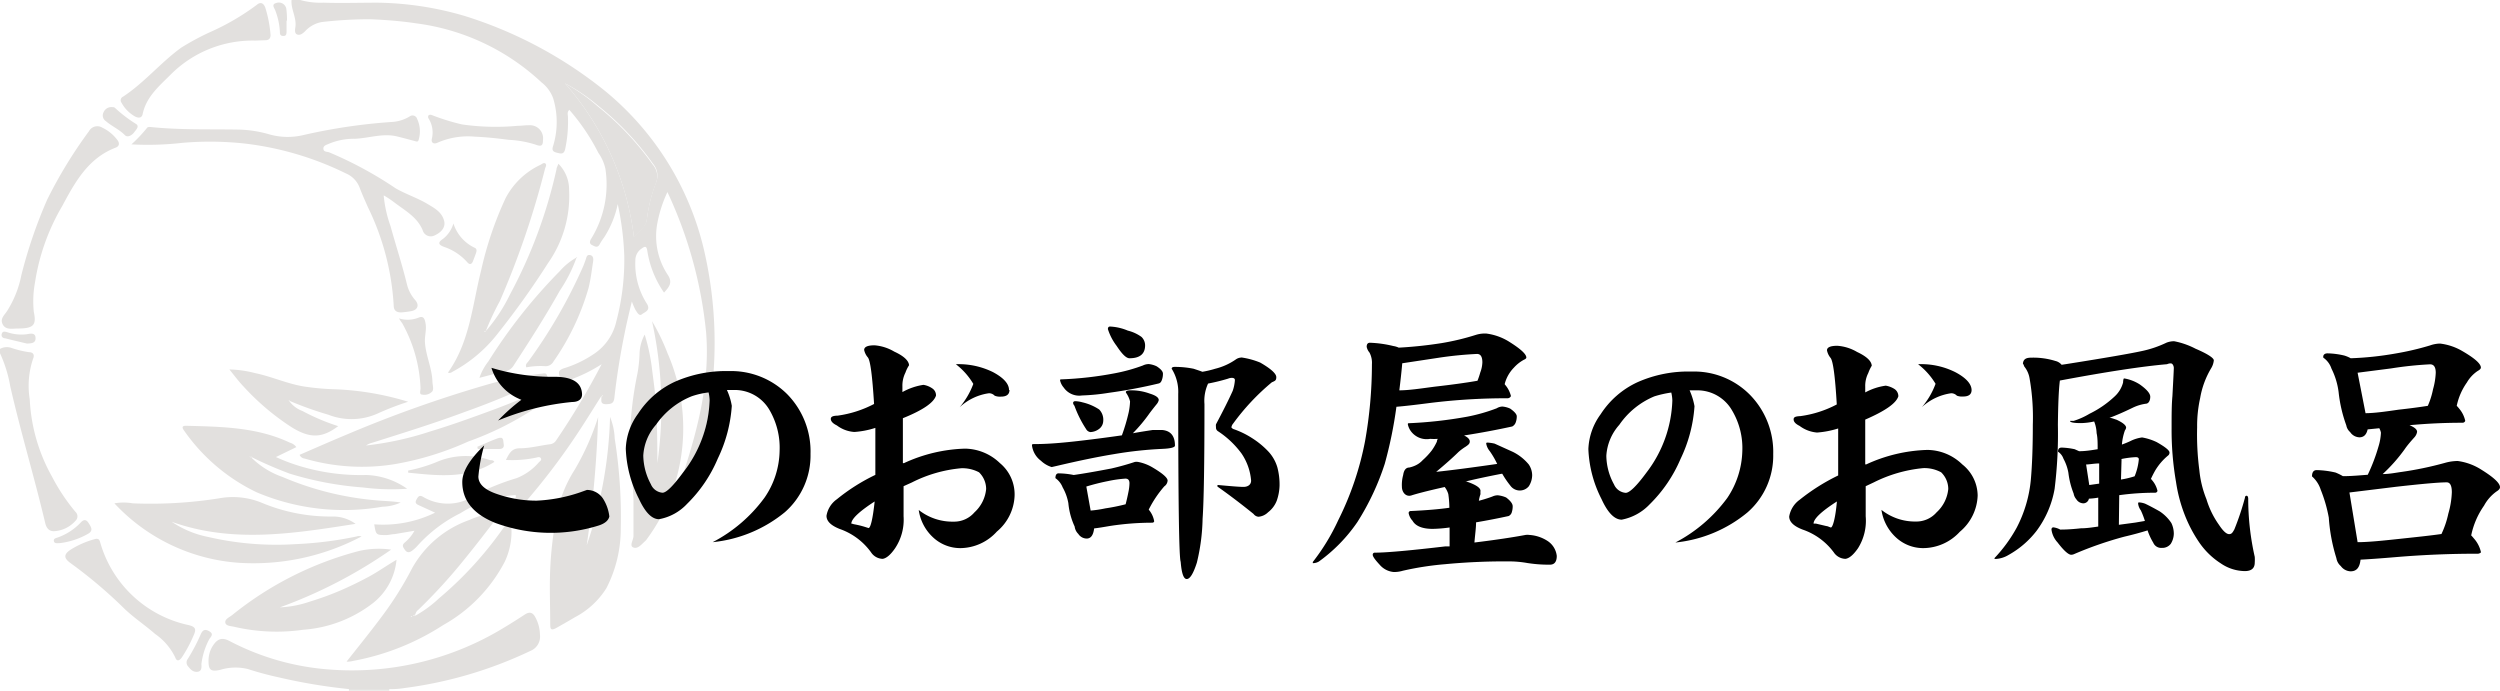 <svg xmlns="http://www.w3.org/2000/svg" viewBox="0 0 214.37 59.22"><defs><style>.a{fill:#e2e0de;}</style></defs><path class="a" d="M44.19,42.45A10.2,10.2,0,0,0,39.49,44a12.32,12.32,0,0,0-3.73,2.84,2.92,2.92,0,0,1-.41.37c-.23.18-.44.21-.63-.06s-.27-.41,0-.64a3.48,3.48,0,0,0,.82-1l-1.71.29c-.22,0-.45.07-.67.08-.92,0-.92,0-1.07-.92a10.16,10.16,0,0,0,5.22-1l-1.38-.63c-.2-.09-.38-.19-.23-.47s.26-.44.57-.26a4.14,4.14,0,0,0,4.55-.2A20.14,20.14,0,0,1,44.3,41a4.86,4.86,0,0,0,1.9-1.35c.09-.1.27-.19.18-.35s-.27-.09-.4-.06a10.06,10.06,0,0,1-2.6.2c.27-.52.47-1,1.18-1,.88,0,1.75-.24,2.63-.35a.71.71,0,0,0,.5-.33,64,64,0,0,0,3.9-6.53,13.39,13.39,0,0,1-2.89,1.4c-.3.12-.54.21-.67-.22s-.22-.63.29-.82A9.53,9.53,0,0,0,51,30.3a4.54,4.54,0,0,0,1.85-2.75,20.62,20.62,0,0,0,.68-5.63,25,25,0,0,0-.56-4.42,8.41,8.41,0,0,1-1.17,2.86,5,5,0,0,0-.37.57c-.19.37-.42.2-.67.08s-.19-.36-.06-.55a8.88,8.88,0,0,0,1.21-6,3.71,3.71,0,0,0-.6-1.35,17.85,17.85,0,0,0-2.49-3.69c-.22.2-.12.42-.12.61a11.12,11.12,0,0,1-.24,2.76c-.11.47-.37.39-.69.31s-.48-.18-.34-.59a7,7,0,0,0,0-4.09,3.06,3.06,0,0,0-1-1.36A19.34,19.34,0,0,0,35.67,2C34.36,1.8,33,1.7,31.73,1.65a35.92,35.92,0,0,0-4.14.24,2.57,2.57,0,0,0-1.44.8c-.18.17-.4.36-.66.27s-.19-.44-.16-.65C25.44,1.49,24.93.79,25,0h.74a6.44,6.44,0,0,0,2,.23c1.55.05,3.1,0,4.65,0a27.59,27.59,0,0,1,7.49,1.15A36.42,36.42,0,0,1,51.92,7.83a25,25,0,0,1,8.43,13.53,35.2,35.2,0,0,1,.82,10.77,24.68,24.68,0,0,1-2.71,10c-.11.22-.17.51-.58.62,1.57-4.65,3.06-9.26,2.67-14.22a36.73,36.73,0,0,0-3.32-12.06,11,11,0,0,0-.87,2.7,6,6,0,0,0,.92,4.43c.41.64.1,1-.34,1.49a8.56,8.56,0,0,1-1.43-3.55c-.07-.48-.2-.44-.53-.2a1.21,1.21,0,0,0-.5,1,6.32,6.32,0,0,0,1,3.72c.34.57-.21.7-.44.89s-.41-.17-.54-.36a6.24,6.24,0,0,1-.32-.74c-.24,1-.46,1.91-.63,2.78q-.56,2.73-.87,5.49c-.06.52-.32.52-.7.54-.54,0-.4-.34-.41-.63.07,0,.13-.13.06-.16s-.07.08-.09.13c-.74,1.16-1.46,2.34-2.23,3.48a57.15,57.15,0,0,1-4.36,5.69,4.36,4.36,0,0,1-.43.43.4.4,0,0,1-.57,0c-.17-.14-.05-.29,0-.44s.32-.39.28-.67l0-.06Zm4.26-35.3a24.5,24.5,0,0,1,5.91,13.16c.45-.52,1-.87,1.1-1.46a13,13,0,0,1,.78-3.17A1.55,1.55,0,0,0,56,14.05a24.4,24.4,0,0,0-4.73-5A15.23,15.23,0,0,0,48.45,7.15Z"/><path class="a" d="M0,29.92a1.19,1.19,0,0,1,1-.08,8.41,8.41,0,0,0,1.5.36c.31,0,.49.2.34.55a7.27,7.27,0,0,0-.29,3.49,15,15,0,0,0,1.92,6.65,16.47,16.47,0,0,0,2,3,.52.52,0,0,1,0,.77,2.64,2.64,0,0,1-1.85.89c-.44,0-.64-.29-.74-.69-.93-3.93-2.1-7.79-3-11.73A11.31,11.31,0,0,0,0,30.29Z"/><path class="a" d="M33.38,59.09l0,.13H29.92l0-.13Z"/><path class="a" d="M50.31,46.75a36.57,36.57,0,0,0,2-11,5.44,5.44,0,0,1,.4,1.86,42.6,42.6,0,0,1,.52,7.65A11.14,11.14,0,0,1,52,50.43a7,7,0,0,1-2.69,2.49c-.52.31-1,.58-1.56.9s-.56.08-.57-.31c0-1.57-.07-3.15,0-4.71a31.58,31.58,0,0,1,.53-4.54,11.17,11.17,0,0,1,1.58-4,22,22,0,0,0,2-4.5A94,94,0,0,1,50.31,46.75Z"/><path class="a" d="M35.64,52.78a10.17,10.17,0,0,0,2-1.47,31.42,31.42,0,0,0,5.82-6.47c.07-.1.11-.23.33-.21a6.09,6.09,0,0,1-.5,3.52A13.22,13.22,0,0,1,38,53.6a21.26,21.26,0,0,1-7.71,3.07,2.25,2.25,0,0,1-.36.06.68.68,0,0,1-.21,0c1-1.27,2-2.5,2.94-3.76a29,29,0,0,0,2.67-4.23,9.06,9.06,0,0,1,4.91-4.15A7.17,7.17,0,0,1,42.34,44c.15,0,.34-.13.44,0s-.07.27-.15.38c-.91,1.18-1.81,2.36-2.75,3.51a46.27,46.27,0,0,1-4,4.39.64.64,0,0,0-.26.4l-.24.15-.15,0s0,.06.05.06a.57.57,0,0,1,.13-.08A.26.26,0,0,0,35.64,52.78Z"/><path class="a" d="M25.69,39c1.39-.6,2.75-1.2,4.12-1.77a107.4,107.4,0,0,1,11.72-4.18,29.38,29.38,0,0,1,4.83-1c.19,0,.47-.13.54.13s-.21.27-.37.35A63,63,0,0,1,40,35.27c-2.67,1-5.38,1.84-8.1,2.7a1.55,1.55,0,0,0-.51.23A27,27,0,0,0,36.88,37c1.8-.54,3.56-1.18,5.33-1.83s3.5-1.42,5.28-2.09a5.71,5.71,0,0,1-1.85,2.08,26.66,26.66,0,0,1-5.49,2.7,25.87,25.87,0,0,1-6.25,1.93,17.5,17.5,0,0,1-7.78-.47A.52.52,0,0,1,25.69,39Z"/><path class="a" d="M41.72,28.32a14,14,0,0,0,2-3.05,41.6,41.6,0,0,0,4-10.76c0-.13.09-.26.16-.47a3.15,3.15,0,0,1,.92,2.26A10,10,0,0,1,47,22.55a70.21,70.21,0,0,1-4.28,6,12.21,12.21,0,0,1-3.83,3.28c-.14.07-.27.21-.48.12,1.87-2.62,2.09-5.76,2.84-8.74A30.19,30.19,0,0,1,43.35,17a6.47,6.47,0,0,1,3-2.87c.13-.07.27-.2.4-.12s.07.26,0,.4a73.76,73.76,0,0,1-3.89,11.41,23,23,0,0,0-1.18,2.51l-.14.06s0,.06.05.06Z"/><path class="a" d="M14.72,44.74a8.59,8.59,0,0,0,3.16,1.31,25.87,25.87,0,0,0,7.44.61A32.07,32.07,0,0,0,30.58,46,.63.63,0,0,1,31,46,19.82,19.82,0,0,1,20.5,48.26a16.11,16.11,0,0,1-10.69-5.1,4.6,4.6,0,0,1,1.58,0,37.44,37.44,0,0,0,7.4-.43,6.51,6.51,0,0,1,3.65.38,15.24,15.24,0,0,0,6.15,1.18,3.28,3.28,0,0,1,1.9.63C25.18,45.75,19.94,46.61,14.72,44.74Z"/><path class="a" d="M32.9,16.76a10.75,10.75,0,0,0,.59,2.64c.46,1.67,1,3.31,1.41,5a3.17,3.17,0,0,0,.72,1.35c.35.43.19.83-.36.93a8.08,8.08,0,0,1-.86.11c-.39,0-.63-.15-.64-.57a22,22,0,0,0-2.21-8.45c-.24-.55-.49-1.09-.7-1.65a2.15,2.15,0,0,0-1.19-1.25A26.65,26.65,0,0,0,21,12.31a27.61,27.61,0,0,0-5.38-.06,26,26,0,0,1-4.35.13A12.53,12.53,0,0,0,12.58,11c.06-.11.19-.12.33-.11,2.47.26,4.95.18,7.43.22a10.16,10.16,0,0,1,2.68.39,5.75,5.75,0,0,0,3,.08,48.63,48.63,0,0,1,7.7-1.13,3.31,3.31,0,0,0,1.4-.46.41.41,0,0,1,.65.21,2.51,2.51,0,0,1,.14,1.75c-.06.26-.19.19-.36.14-.5-.13-1-.27-1.5-.39-1.22-.3-2.41.15-3.62.2a5.54,5.54,0,0,0-2.23.43c-.2.09-.49.15-.47.43s.31.24.49.3a33.11,33.11,0,0,1,5.71,3.09c.89.51,1.86.82,2.73,1.34.58.35,1.2.67,1.41,1.4.16.53-.14,1-.83,1.31a.72.72,0,0,1-1-.47c-.48-1.14-1.54-1.69-2.45-2.39a9,9,0,0,0-.82-.55l0,0Z"/><path class="a" d="M33.38,59.09H29.94a47.45,47.45,0,0,1-6-1,27.12,27.12,0,0,1-2.68-.72,4.47,4.47,0,0,0-2.38.07c-.81.18-1,0-1-.76a2.39,2.39,0,0,1,.3-1.19c.43-.73.85-.87,1.51-.52a21.84,21.84,0,0,0,8.44,2.43,25,25,0,0,0,15.15-3.62c.59-.35,1.16-.72,1.73-1.09.4-.26.68-.18.9.25a3.24,3.24,0,0,1,.39,1.48,1.32,1.32,0,0,1-.81,1.39A35.82,35.82,0,0,1,34.67,59,7,7,0,0,1,33.38,59.09Z"/><path class="a" d="M56.37,39.71a34.33,34.33,0,0,0-.46-12.17,17.86,17.86,0,0,1,1.33,2.75,16.11,16.11,0,0,1,1.34,6.87,16,16,0,0,1-3.1,9.05,1,1,0,0,1-.16.19c-.29.25-.61.69-1,.55s0-.63,0-1c0-1.06,0-2.11,0-3.16-.07-1.48-.24-3-.32-4.44a31.17,31.17,0,0,1,.66-6.32,11.15,11.15,0,0,0,.18-1.72,3.69,3.69,0,0,1,.44-1.62,16.45,16.45,0,0,1,.6,2.72c.11.92.25,1.84.33,2.76s.11,1.81.13,2.72S56.37,38.78,56.37,39.71Z"/><path class="a" d="M21.58,39.26a7.11,7.11,0,0,0,2.65,1.64,26,26,0,0,0,8,2c.71.07,1.42.07,2.13.19a4,4,0,0,1-1.57.36A19.19,19.19,0,0,1,22,42.21a16,16,0,0,1-6.21-5.28c-.15-.2-.25-.43.17-.42,3,.08,6.08.11,8.9,1.45a1,1,0,0,1,.55.38l-1.75.85a15.89,15.89,0,0,0,2.48.9,17.94,17.94,0,0,0,5.26.64,6.42,6.42,0,0,1,3.51,1.18,19.49,19.49,0,0,1-3.78-.11,28.36,28.36,0,0,1-6.3-1.19,34.22,34.22,0,0,1-3.23-1.4.24.24,0,0,0-.26-.1L21.3,39v0l.05,0A.27.27,0,0,0,21.58,39.26Z"/><path class="a" d="M33.54,47.13A41.12,41.12,0,0,1,24,52.08a9.08,9.08,0,0,0,2.59-.5,25.19,25.19,0,0,0,2.56-.93c.84-.36,1.66-.76,2.46-1.19S33.1,48.53,34,48a5.35,5.35,0,0,1-2,3.7A11.06,11.06,0,0,1,26,54a16.06,16.06,0,0,1-5.9-.25c-.28-.07-.73-.06-.78-.36s.35-.46.59-.65a28.92,28.92,0,0,1,10.86-5.49A7.58,7.58,0,0,1,33.54,47.13Z"/><path class="a" d="M24.82,34.41a2.42,2.42,0,0,0,1.11.83A18,18,0,0,0,29,36.54c-1.39,1.05-2.43,1.06-4,.09a21,21,0,0,1-4.1-3.47c-.45-.47-.84-1-1.23-1.48a9.53,9.53,0,0,1,2.19.31c1.51.31,2.94,1,4.48,1.19a21.18,21.18,0,0,0,2.4.2A24.46,24.46,0,0,1,35,34.45a23.8,23.8,0,0,0-2.6,1,5.46,5.46,0,0,1-4.25.11,30,30,0,0,1-3.26-1.16l-.13-.09,0,.06Z"/><path class="a" d="M1.49,28.17c-.42,0-1,.15-1.26-.36S.42,27,.65,26.6a8.91,8.91,0,0,0,1.18-3,41.05,41.05,0,0,1,2.22-6.49,39.41,39.41,0,0,1,3.58-5.86.81.81,0,0,1,1.13-.31A3.49,3.49,0,0,1,10.06,12c.2.25.2.53-.14.66-2.36.9-3.48,2.95-4.58,5A18.41,18.41,0,0,0,3,24.23a8.84,8.84,0,0,0-.1,2.52C3.15,27.91,2.85,28.17,1.49,28.17Z"/><path class="a" d="M8.24,46.2c.24,0,.28.09.34.27a10.08,10.08,0,0,0,7.59,7.13c.62.15.67.37.43.89a11.39,11.39,0,0,1-1,1.87c-.18.26-.43.43-.58,0a5.18,5.18,0,0,0-1.72-2c-.91-.8-1.95-1.47-2.8-2.33A40.16,40.16,0,0,0,6,48.25c-.54-.41-.52-.71,0-1.08A7.58,7.58,0,0,1,8.24,46.2Z"/><path class="a" d="M21.88,3.48a9.93,9.93,0,0,0-7.26,2.93c-1,1-2.08,1.9-2.39,3.38-.08.37-.39.33-.65.2a3,3,0,0,1-1.16-1.18.34.34,0,0,1,.13-.52c1.84-1.21,3.24-2.94,5-4.21A22.12,22.12,0,0,1,18,2.76,20.6,20.6,0,0,0,22,.43c.34-.3.6-.17.75.23A10.6,10.6,0,0,1,23.2,3c0,.3-.15.45-.45.45Z"/><path class="a" d="M49.43,22.11A12.75,12.75,0,0,1,48,24.93c-1.22,2.18-2.57,4.28-3.93,6.37a1.11,1.11,0,0,1-.76.55c-.72.15-1.43.35-2.2.55A4.69,4.69,0,0,1,41.87,31,45.29,45.29,0,0,1,48,23.25a5.47,5.47,0,0,1,1.42-1.16Z"/><path class="a" d="M45.13,31.5c-.11-.28.09-.38.19-.53A43.82,43.82,0,0,0,50,22.85c.08-.19.15-.39.22-.58s.08-.45.37-.4.3.32.27.54c-.12.77-.21,1.56-.4,2.31a21.16,21.16,0,0,1-3,6.28.76.76,0,0,1-.71.4A6.41,6.41,0,0,0,45.13,31.5Z"/><path class="a" d="M46.56,12c0,.46-.11.61-.64.4a9,9,0,0,0-2.3-.41c-1-.13-1.93-.23-2.89-.27a6.5,6.5,0,0,0-3.2.51c-.35.17-.58,0-.5-.33a2.25,2.25,0,0,0-.3-1.77.29.29,0,0,1,0-.22c.12-.12.27-.06.41,0a18.74,18.74,0,0,0,2.48.76,20.39,20.39,0,0,0,4.75.12c.34,0,.69-.06,1-.05A1.12,1.12,0,0,1,46.56,12Z"/><path class="a" d="M34.21,27.3a2.5,2.5,0,0,0,1.7-.07c.46-.19.53.21.59.56.08.53-.1,1.05-.06,1.59.08,1.14.6,2.18.64,3.33,0,.28.13.6,0,.84a.92.92,0,0,1-.9.28c-.25,0-.12-.35-.12-.53a12.38,12.38,0,0,0-1.58-5.6C34.41,27.62,34.35,27.53,34.21,27.3Z"/><path class="a" d="M42.39,39.61c-2.35,1.5-4.87,1.17-7.39.92l0-.18a13.47,13.47,0,0,0,2.39-.71A6.32,6.32,0,0,1,42,39.45C42.14,39.48,42.28,39.42,42.39,39.61Z"/><path class="a" d="M38.88,19.16a3.46,3.46,0,0,0,1.81,2.08c.23.09.18.31.12.48s-.17.46-.26.69-.26.33-.47.09a4.65,4.65,0,0,0-2-1.33c-.52-.19-.54-.39-.09-.69A2.57,2.57,0,0,0,38.88,19.16Z"/><path class="a" d="M9.65,9.19a.3.3,0,0,1,.2.05,11.6,11.6,0,0,0,1.8,1.38c.35.21,0,.52-.15.73s-.54.49-.79.24c-.49-.5-1.12-.76-1.63-1.2a.58.58,0,0,1-.2-.76A.72.72,0,0,1,9.65,9.19Z"/><path class="a" d="M16.86,57.61c-.36,0-.55-.25-.75-.49a.5.5,0,0,1,0-.63,16.14,16.14,0,0,0,1.12-2.14c.18-.38.4-.41.73-.21s.21.38,0,.64a6.08,6.08,0,0,0-.69,2.16C17.29,57.22,17.31,57.61,16.86,57.61Z"/><path class="a" d="M5.15,46.57c-.22,0-.48.07-.53-.17s.21-.26.38-.33a5,5,0,0,0,1.89-1.23c.23-.26.46-.37.7,0s.41.65,0,.91A6.44,6.44,0,0,1,5.15,46.57Z"/><path class="a" d="M24.57,1.79c0,.31,0,.62,0,.93s-.1.38-.33.36S24,2.89,24,2.72A6,6,0,0,0,23.61.91c-.06-.2-.38-.53.07-.65a.65.65,0,0,1,.87.49,7.09,7.09,0,0,1,.06,1Z"/><path class="a" d="M2.31,29.46c-.62-.15-1.24-.29-1.86-.45-.18,0-.37-.13-.3-.38s.26-.2.45-.15a3.8,3.8,0,0,0,1.7.18c.37-.07.74-.13.75.33S2.66,29.44,2.31,29.46Z"/><path class="a" d="M40.93,38.31c.58-.24,1.15-.51,1.73-.72s.47.22.53.48-.07.44-.39.43c-.61,0-1.22,0-1.83,0Z"/><path class="a" d="M49.4,22.09l.08-.05,0,.07Z"/><path class="a" d="M48.45,7.15A15.23,15.23,0,0,1,51.23,9.1a24.4,24.4,0,0,1,4.73,5,1.55,1.55,0,0,1,.28,1.63,13,13,0,0,0-.78,3.17c-.07.59-.65.94-1.1,1.46A24.5,24.5,0,0,0,48.45,7.15Z"/><path class="a" d="M51.51,34s0-.17.09-.13,0,.12-.06.16Z"/><path class="a" d="M44.19,42.45l.07,0,0,.06Z"/><path class="a" d="M35.37,52.88l.24-.15,0,.05a.26.26,0,0,1-.24.13Z"/><path class="a" d="M35.4,52.91a.57.57,0,0,0-.13.08s0,0-.05-.06l.15,0Z"/><path class="a" d="M41.72,28.32l-.12.08s0,0-.05-.06l.14-.06Z"/><path class="a" d="M32.9,16.76l0,0,0,0Z"/><path class="a" d="M21.58,39.26a.27.27,0,0,1-.23-.15h0a.24.24,0,0,1,.26.1Z"/><path class="a" d="M21.35,39.11l-.05,0v0l.06.07Z"/><path class="a" d="M24.82,34.41l-.15-.06,0-.06.13.09Z"/><path d="M52.25,44.29c-.08.34-.38.6-.91.77a13.72,13.72,0,0,1-8.89-.23c-1.87-.76-2.81-1.92-2.81-3.5,0-.89.63-1.94,1.88-3.14a14.22,14.22,0,0,0-.5,2.67c0,.61.48,1.1,1.48,1.46a10.31,10.31,0,0,0,3.51.61,13.27,13.27,0,0,0,3.73-.71l.59-.21a1.66,1.66,0,0,1,1.38.75A3.62,3.62,0,0,1,52.25,44.29ZM49.91,33.81c0,.44-.33.66-.85.66a21.86,21.86,0,0,0-6.35,1.59,16.4,16.4,0,0,1,2-1.78,4.25,4.25,0,0,1-2.57-2.74,17.94,17.94,0,0,0,5.43.77C49.09,32.31,49.88,32.81,49.91,33.81Z"/><path d="M69.5,38.92a6.46,6.46,0,0,1-2.2,5,11.59,11.59,0,0,1-6.19,2.57,12.84,12.84,0,0,0,4.45-3.82,7.29,7.29,0,0,0,1.29-4,6.43,6.43,0,0,0-.86-3.5,3.44,3.44,0,0,0-3-1.73h-.66a5.34,5.34,0,0,1,.42,1.36,12.25,12.25,0,0,1-1.2,4.52,11.93,11.93,0,0,1-2.64,3.89,4.34,4.34,0,0,1-2.4,1.31c-.64,0-1.21-.63-1.73-1.76a10.21,10.21,0,0,1-1.12-4.28,5.35,5.35,0,0,1,1.05-3,7.53,7.53,0,0,1,3.17-2.75,10.87,10.87,0,0,1,4.64-.91,6.8,6.8,0,0,1,5,2A7,7,0,0,1,69.5,38.92Zm-8.65-4.59a3.43,3.43,0,0,0-.09-.68,7,7,0,0,0-1.45.33,6.78,6.78,0,0,0-3.05,2.43,4.36,4.36,0,0,0-1.1,2.65,5.33,5.33,0,0,0,.65,2.46,1.18,1.18,0,0,0,1,.73c.33,0,.92-.59,1.78-1.76A10.59,10.59,0,0,0,60.85,34.33Z"/><path d="M87,42.49a4.21,4.21,0,0,1-1.52,3.09A4.27,4.27,0,0,1,82.37,47,3.42,3.42,0,0,1,80,46.07a3.94,3.94,0,0,1-1.22-2.34,4.66,4.66,0,0,0,3,1,2.29,2.29,0,0,0,1.78-.8,3.09,3.09,0,0,0,1-2,2,2,0,0,0-.61-1.43,3.05,3.05,0,0,0-1.52-.35,11.63,11.63,0,0,0-4.24,1.22l-.71.32v2.58A4.41,4.41,0,0,1,76.76,47c-.39.57-.75.87-1.07.92a1.23,1.23,0,0,1-1-.56,5.57,5.57,0,0,0-2.68-2c-.76-.3-1.14-.67-1.14-1.13a2.16,2.16,0,0,1,.89-1.42,16.52,16.52,0,0,1,3.3-2.09c0-.09,0-.3,0-.61V38c0-.65,0-1.09,0-1.31a7.42,7.42,0,0,1-1.8.35,2.78,2.78,0,0,1-1.5-.56c-.35-.17-.52-.36-.52-.56s.2-.27.59-.28a9.51,9.51,0,0,0,3.12-1c-.15-2.4-.32-3.75-.54-4a1.42,1.42,0,0,1-.31-.63c0-.27.3-.4.89-.4a3.9,3.9,0,0,1,1.69.54c.81.37,1.24.77,1.27,1.17a2.92,2.92,0,0,0-.31.63,2.48,2.48,0,0,0-.26,1.18v.49A5.31,5.31,0,0,1,79.18,33a1.83,1.83,0,0,1,.77.31.71.71,0,0,1,.31.61c-.19.61-1.13,1.25-2.84,1.94v3.85l.1,0a13.31,13.31,0,0,1,5.22-1.24,4.39,4.39,0,0,1,3,1.24A3.48,3.48,0,0,1,87,42.49ZM75,43c-1.36.88-2,1.51-2,1.9,0,0,.07,0,.21.05a7.88,7.88,0,0,1,.89.21l.38.12C74.65,45.26,74.84,44.5,75,43Zm11.56-9.56c0,.38-.25.57-.73.57a1.19,1.19,0,0,1-.54-.08.67.67,0,0,0-.49-.21,4.61,4.61,0,0,0-2.51,1.2,6.7,6.7,0,0,0,1.17-2,5.93,5.93,0,0,0-1.5-1.69,6.65,6.65,0,0,1,3.19.68C86.05,32.39,86.52,32.91,86.52,33.44Z"/><path d="M97,33.47a4.59,4.59,0,0,1,1.59.28c.52.16.77.34.77.56a.85.85,0,0,1-.18.35c-.27.33-.46.58-.59.75a13.48,13.48,0,0,1-1.45,1.74c.54-.1,1.11-.19,1.71-.28.29,0,.56,0,.79,0,.74.06,1.11.51,1.11,1.34,0,.15-.36.25-1.08.28a33.62,33.62,0,0,0-4.2.46c-1.28.21-2.9.54-4.85,1l-.44.1a2.32,2.32,0,0,1-.92-.54,1.93,1.93,0,0,1-.77-1.32c0-.07,0-.11.16-.11,1,0,1.93-.07,2.93-.17s2.67-.3,4.62-.58a16.18,16.18,0,0,0,.59-2,5.72,5.72,0,0,0,.11-.91,2.25,2.25,0,0,0-.35-.75C96.5,33.53,96.65,33.47,97,33.47Zm-6.19,7.12a7,7,0,0,1,1.26.14c.85-.12,1.93-.31,3.24-.56.73-.17,1.4-.36,2-.56a.92.92,0,0,1,.28,0,3.82,3.82,0,0,1,1.27.49q1.26.75,1.26,1.11a.64.64,0,0,1-.28.49,9.39,9.39,0,0,0-1.34,2,2.08,2.08,0,0,1,.47,1,.16.16,0,0,1-.16.12,24,24,0,0,0-3.63.28c-.58.1-1,.17-1.36.21-.07.58-.28.87-.64.87a.87.87,0,0,1-.72-.4,1.07,1.07,0,0,1-.31-.63,6.07,6.07,0,0,1-.54-2,4.27,4.27,0,0,0-.49-1.36A1.75,1.75,0,0,0,90.5,41C90.5,40.74,90.59,40.59,90.76,40.59Zm7.71-9.37a2.06,2.06,0,0,1,.66.19q.54.35.54.63a1.52,1.52,0,0,1-.08.51c-.06.19-.15.3-.28.33a42.85,42.85,0,0,1-4.26.8,18,18,0,0,1-2.32.23,1.62,1.62,0,0,1-1.57-.68,1.38,1.38,0,0,1-.31-.61c0-.06,0-.09.1-.09A30.3,30.3,0,0,0,95.63,32,14.59,14.59,0,0,0,98,31.34,1.14,1.14,0,0,1,98.47,31.22ZM92.19,34.4a2.56,2.56,0,0,1,.63.1,4.4,4.4,0,0,1,1.43.61,1.26,1.26,0,0,1,.35,1,.88.88,0,0,1-.33.65,1.32,1.32,0,0,1-.77.29.5.5,0,0,1-.37-.26,9.52,9.52,0,0,1-1-2,.42.42,0,0,1-.11-.21C92,34.47,92.09,34.4,92.19,34.4Zm1.33,9.38a9.81,9.81,0,0,0,1.27-.19,16.3,16.3,0,0,0,1.73-.35q.12-.45.24-1.05a4,4,0,0,0,.09-.75c0-.27-.12-.4-.35-.4a10.56,10.56,0,0,0-1.48.21,18.82,18.82,0,0,0-1.87.47ZM95.19,28a4.41,4.41,0,0,1,1.52.35,3.36,3.36,0,0,1,1.17.54,1,1,0,0,1,.31.72c0,.74-.45,1.11-1.34,1.11-.28,0-.64-.36-1.1-1.06A4.7,4.7,0,0,1,95,28.22Q95,28,95.19,28Zm11.25,2.65a6.78,6.78,0,0,1,1.62.44c.92.53,1.38.95,1.38,1.25s-.13.33-.38.44a19.53,19.53,0,0,0-3.32,3.54.65.65,0,0,0-.15.33s.06.09.17.14a7.32,7.32,0,0,1,1.59.77,7.24,7.24,0,0,1,1.45,1.2,3.41,3.41,0,0,1,.73,1.31,5.77,5.77,0,0,1,.19,1.55,4.25,4.25,0,0,1-.24,1.31,2.29,2.29,0,0,1-.75,1,1.32,1.32,0,0,1-.82.38.58.58,0,0,1-.42-.24c-1.09-.88-2.07-1.62-2.93-2.23-.12-.08-.18-.13-.18-.16a.08.08,0,0,1,.09-.09c1.08.1,1.8.16,2.16.16s.65-.18.65-.54a4.81,4.81,0,0,0-.82-2.32,7.82,7.82,0,0,0-2-1.9.37.37,0,0,1-.19-.37.69.69,0,0,1,0-.24c.59-1.11,1.07-2.06,1.43-2.86a3.46,3.46,0,0,0,.19-.93c0-.13-.1-.19-.28-.19a.88.88,0,0,0-.31.07,16.41,16.41,0,0,1-1.71.42,3.54,3.54,0,0,0-.31,1.76q0,7.62-.16,9.84a17.1,17.1,0,0,1-.49,3.75q-.45,1.41-.87,1.41c-.27,0-.44-.49-.52-1.48q-.21-.51-.21-14.39a3.73,3.73,0,0,0-.56-2.16c0-.11.09-.16.26-.16a8,8,0,0,1,1.62.16c.3.1.55.18.75.26a8.37,8.37,0,0,0,1.1-.26A5.3,5.3,0,0,0,106,30.8.87.87,0,0,1,106.44,30.66Z"/><path d="M127.44,28.6a4.86,4.86,0,0,1,1.9.66c1,.62,1.54,1.09,1.54,1.4,0,.06-.07.13-.21.19a3.19,3.19,0,0,0-.86.68,3.09,3.09,0,0,0-.78,1.38s0,0,0,.05a2.33,2.33,0,0,1,.53,1,.32.32,0,0,1-.32.19,53.36,53.36,0,0,0-6.59.4q-2,.26-2.91.33a36.43,36.43,0,0,1-1,4.89,21.87,21.87,0,0,1-2.35,5,13.66,13.66,0,0,1-3.3,3.38,1,1,0,0,1-.52.14v-.1a18.16,18.16,0,0,0,2.18-3.58,26,26,0,0,0,2.3-6.78,37.75,37.75,0,0,0,.59-6.6,1.86,1.86,0,0,0-.21-1,1.09,1.09,0,0,1-.24-.49c0-.23.09-.35.28-.35a9.78,9.78,0,0,1,2,.28,1.75,1.75,0,0,1,.47.14,35.62,35.62,0,0,0,3.68-.39,21.07,21.07,0,0,0,2.95-.71A2.6,2.6,0,0,1,127.44,28.6Zm1.38,6.26a2,2,0,0,1,.68.18c.38.27.56.49.56.66a1.46,1.46,0,0,1-.09.52.63.63,0,0,1-.3.35c-1.33.29-2.71.55-4.13.77.33.16.49.33.49.52s-.12.28-.35.44a4.3,4.3,0,0,0-.63.47c-.53.52-1.17,1.08-1.9,1.69,1.34-.14,3.08-.37,5.23-.68a7.24,7.24,0,0,0-.64-1.1,1.36,1.36,0,0,1-.3-.64.08.08,0,0,1,.09-.09,3.54,3.54,0,0,1,.63.09l1.57.71a4.17,4.17,0,0,1,1.36,1.08,1.67,1.67,0,0,1,.29.93,1.78,1.78,0,0,1-.29.94,1,1,0,0,1-1.59-.07,7.47,7.47,0,0,1-.68-1l-.09,0c-1.14.22-2.17.44-3.07.66l.09,0c.8.27,1.2.54,1.2.8a1.78,1.78,0,0,0,0,.28,2.94,2.94,0,0,0-.14.57c.42-.11.8-.23,1.15-.36a1.12,1.12,0,0,1,.47-.11,2.36,2.36,0,0,1,.72.19c.38.29.56.54.56.75a1.61,1.61,0,0,1-.07.49.51.51,0,0,1-.28.35q-1.38.3-2.79.54c0,.5-.09,1.08-.14,1.73,1.8-.22,3.26-.44,4.38-.65a1.25,1.25,0,0,1,.33,0,3.23,3.23,0,0,1,1.55.51,1.76,1.76,0,0,1,.8,1.29c0,.5-.2.75-.59.75s-1,0-1.92-.14a9,9,0,0,0-1.43-.14,54,54,0,0,0-5.65.24,25.81,25.81,0,0,0-3.61.56,2.65,2.65,0,0,1-.77.11,1.79,1.79,0,0,1-1.22-.63c-.39-.42-.59-.7-.59-.84a.17.17,0,0,1,.19-.19q1.45,0,6.05-.54l.35,0c0-.61,0-1.15,0-1.62a11.74,11.74,0,0,1-1.45.12c-.89,0-1.47-.24-1.73-.7a1.31,1.31,0,0,1-.33-.64.17.17,0,0,1,.18-.19c1.29-.06,2.39-.15,3.31-.28a8.49,8.49,0,0,0-.09-1.17,1.84,1.84,0,0,0-.31-.61l0,0c-1.43.32-2.39.57-2.85.72s-.82-.25-.82-.75a3.18,3.18,0,0,1,.11-1c.06-.42.24-.64.52-.64a2.56,2.56,0,0,0,.49-.16,1.93,1.93,0,0,0,.66-.47,6,6,0,0,0,.77-.82,4.45,4.45,0,0,0,.45-.77c0-.09.05-.17.07-.24a4.05,4.05,0,0,1-.64,0A1.68,1.68,0,0,1,121,37a1.5,1.5,0,0,1-.28-.61c0-.06,0-.1.09-.1a36.53,36.53,0,0,0,5-.56,15,15,0,0,0,2.53-.72A1,1,0,0,1,128.82,34.86Zm-8.58-3.71v0c-.07.81-.16,1.58-.25,2.32.81,0,1.79-.15,3-.31,1.5-.17,2.73-.34,3.7-.51a6.45,6.45,0,0,0,.24-.71,2.69,2.69,0,0,0,.18-.86c0-.49-.15-.73-.46-.73a32.25,32.25,0,0,0-3.31.33Z"/><path d="M152.05,38.94a6.45,6.45,0,0,1-2.21,5,11.48,11.48,0,0,1-6.18,2.58,13,13,0,0,0,4.45-3.82,7.52,7.52,0,0,0,1.29-4,6.31,6.31,0,0,0-.87-3.49,3.43,3.43,0,0,0-3-1.74h-.65a5.92,5.92,0,0,1,.42,1.36,12.35,12.35,0,0,1-1.2,4.53,12.06,12.06,0,0,1-2.65,3.89,4.45,4.45,0,0,1-2.39,1.31c-.64,0-1.22-.64-1.73-1.76a10.24,10.24,0,0,1-1.13-4.29,5.37,5.37,0,0,1,1.06-3,7.48,7.48,0,0,1,3.16-2.74,10.73,10.73,0,0,1,4.64-.91,6.73,6.73,0,0,1,5,2A7,7,0,0,1,152.05,38.94Zm-8.65-4.6a3.43,3.43,0,0,0-.09-.68,9,9,0,0,0-1.46.33,6.84,6.84,0,0,0-3,2.44,4.38,4.38,0,0,0-1.11,2.65,5.22,5.22,0,0,0,.66,2.46,1.19,1.19,0,0,0,1,.72c.33,0,.93-.58,1.79-1.75A10.69,10.69,0,0,0,143.4,34.34Z"/><path d="M169.58,42.5a4.23,4.23,0,0,1-1.53,3.1A4.29,4.29,0,0,1,164.91,47a3.44,3.44,0,0,1-2.36-.94,4,4,0,0,1-1.22-2.34,4.63,4.63,0,0,0,2.95,1,2.3,2.3,0,0,0,1.78-.79,3.11,3.11,0,0,0,1-2,2,2,0,0,0-.61-1.43,3,3,0,0,0-1.53-.36,11.94,11.94,0,0,0-4.24,1.22l-.7.33v2.58a4.43,4.43,0,0,1-.66,2.74c-.39.56-.75.87-1.08.91a1.24,1.24,0,0,1-1-.56,5.56,5.56,0,0,0-2.67-1.95c-.76-.29-1.15-.67-1.15-1.12a2.22,2.22,0,0,1,.89-1.43,17.43,17.43,0,0,1,3.31-2.09c0-.09,0-.29,0-.6V38.05c0-.66,0-1.09,0-1.31a7.91,7.91,0,0,1-1.81.35,2.88,2.88,0,0,1-1.5-.57c-.34-.17-.51-.35-.51-.56s.19-.26.59-.28a9.35,9.35,0,0,0,3.11-1c-.14-2.41-.32-3.75-.54-4a1.45,1.45,0,0,1-.3-.64c0-.26.3-.39.89-.39a3.86,3.86,0,0,1,1.69.53c.81.38,1.23.77,1.26,1.18a3.38,3.38,0,0,0-.3.63,2.41,2.41,0,0,0-.26,1.17v.49a5.15,5.15,0,0,1,1.76-.58,2,2,0,0,1,.77.3.75.75,0,0,1,.31.61c-.19.61-1.14,1.26-2.84,2v3.84l.09,0a13.35,13.35,0,0,1,5.23-1.24,4.35,4.35,0,0,1,3,1.24A3.45,3.45,0,0,1,169.58,42.5ZM157.51,43c-1.36.87-2,1.5-2,1.9,0,0,.07,0,.21,0l.89.21c.09,0,.22.07.37.12S157.38,44.52,157.51,43Zm11.55-9.56c0,.37-.24.56-.72.56a1.24,1.24,0,0,1-.54-.07.68.68,0,0,0-.49-.21,4.65,4.65,0,0,0-2.51,1.19,6.47,6.47,0,0,0,1.17-2,6,6,0,0,0-1.5-1.68,6.53,6.53,0,0,1,3.19.68C168.59,32.4,169.06,32.93,169.06,33.46Z"/><path d="M174.15,30.67a6.36,6.36,0,0,1,2.09.28,1,1,0,0,1,.54.33l.46-.07c3.35-.53,5.47-.9,6.38-1.1a9.33,9.33,0,0,0,2.16-.73,1.82,1.82,0,0,1,.65-.12,6.66,6.66,0,0,1,1.83.64c1.05.45,1.57.8,1.57,1a1.59,1.59,0,0,1-.23.68,7.42,7.42,0,0,0-.94,2.55,11,11,0,0,0-.26,2.51,23.53,23.53,0,0,0,.19,3.68,8.89,8.89,0,0,0,.61,2.49A7.53,7.53,0,0,0,190.27,45c.35.53.64.8.87.8s.3-.14.45-.4a23.23,23.23,0,0,0,.91-2.72c0-.11.06-.17.14-.17s.13.08.14.24a22.69,22.69,0,0,0,.56,5,3.58,3.58,0,0,1,0,.49c0,.49-.29.73-.85.73a3.72,3.72,0,0,1-2.06-.66,6.49,6.49,0,0,1-1.9-1.87,11.73,11.73,0,0,1-1.19-2.28,12.94,12.94,0,0,1-.75-2.83,26.16,26.16,0,0,1-.38-4.62c0-1.09,0-2,.07-2.74.08-1.49.12-2.29.12-2.42s-.08-.39-.26-.39a.74.74,0,0,0-.32.07c-2.11.18-5.18.65-9.19,1.4-.1.8-.15,2.06-.17,3.8a38.5,38.5,0,0,1-.28,5.48,8.47,8.47,0,0,1-1.55,3.61,7.83,7.83,0,0,1-2.39,2.06,2.38,2.38,0,0,1-1.12.35c-.06,0-.1,0-.1-.07a12.57,12.57,0,0,0,1.9-2.6,11.11,11.11,0,0,0,1.22-4.12c.11-1.24.17-2.81.17-4.71a19.42,19.42,0,0,0-.28-4,2.19,2.19,0,0,0-.45-1q-.09-.24-.12-.24C173.49,30.82,173.71,30.67,174.15,30.67Zm8,1.78a3.51,3.51,0,0,1,1.34.52c.59.42.89.77.89,1.05s-.1.53-.31.59a3.77,3.77,0,0,0-1.19.35c-.74.36-1.4.65-2,.87.2,0,.4.1.61.16.54.25.82.48.82.68a.48.48,0,0,1-.1.23,4.66,4.66,0,0,0-.26,1.22c.25-.09.5-.19.73-.3a3.13,3.13,0,0,1,1-.31,4.78,4.78,0,0,1,1.25.4c.73.41,1.1.71,1.1.89a.31.31,0,0,1-.12.26,4.92,4.92,0,0,0-1.12,1.31c-.14.25-.26.49-.36.71a.17.17,0,0,1,.1.09,2.12,2.12,0,0,1,.47.92.2.2,0,0,1-.19.16,22.48,22.48,0,0,0-3.09.21L181.69,45l1.41-.19.82-.14a6.76,6.76,0,0,0-.35-.91,1.19,1.19,0,0,1-.23-.57c0-.07,0-.11.09-.11a1.8,1.8,0,0,1,.51.11c.4.19.81.41,1.25.66a3.51,3.51,0,0,1,1,1,2.13,2.13,0,0,1,.21.92,1.71,1.71,0,0,1-.26.86.91.91,0,0,1-.77.35.73.73,0,0,1-.73-.44,5.21,5.21,0,0,1-.49-1.06c-.61.19-1.27.37-2,.54a31.62,31.62,0,0,0-4.27,1.48.67.67,0,0,1-.28.07c-.23,0-.63-.35-1.17-1.06a2,2,0,0,1-.52-1.1c0-.12.06-.19.17-.19a1.7,1.7,0,0,1,.58.19c.21,0,.8,0,1.78-.11.49,0,1-.08,1.48-.15l0-2.48a5.9,5.9,0,0,1-.8.09.49.49,0,0,1-.47.4.73.73,0,0,1-.61-.35,1,1,0,0,1-.23-.49,7.09,7.09,0,0,1-.45-1.78,3.93,3.93,0,0,0-.42-1.2,1.19,1.19,0,0,0-.47-.61c0-.23.1-.35.31-.35a6,6,0,0,1,1.12.14l.38.17c.56,0,1.09-.09,1.59-.17,0-.5,0-1-.09-1.38a3,3,0,0,0-.21-1,5.51,5.51,0,0,1-1.13.14c-.62,0-.94-.06-.94-.19h.31a6.26,6.26,0,0,0,1.36-.61A8.7,8.7,0,0,0,181.32,34a2.49,2.49,0,0,0,.73-1.2C182.06,32.57,182.09,32.45,182.14,32.45Zm-3,9.14.85-.12,0-1.66v-.07c-.4,0-.78.08-1.12.09Zm2.77-2.22-.05,1.75a7.75,7.75,0,0,0,1.17-.28,5,5,0,0,0,.36-1.45c0-.13-.09-.19-.26-.19A7.79,7.79,0,0,0,181.86,39.37Z"/><path d="M199.58,30.3a6.71,6.71,0,0,1,1.45.19,2.82,2.82,0,0,1,.54.23,27.23,27.23,0,0,0,3.8-.4,24.27,24.27,0,0,0,3-.7,2.68,2.68,0,0,1,.86-.16,4.93,4.93,0,0,1,1.92.65c1.05.61,1.58,1.08,1.58,1.41,0,.09-.09.19-.26.28a3,3,0,0,0-.94,1,5.35,5.35,0,0,0-.87,2,2.25,2.25,0,0,1,.21.24,2.39,2.39,0,0,1,.52,1.05.25.25,0,0,1-.26.16c-1.52,0-3,.07-4.52.21.43.18.65.36.65.57a.89.89,0,0,1-.23.47c-.36.4-.63.72-.82,1a13.89,13.89,0,0,1-1.9,2.15c.56,0,1.09-.11,1.59-.18a29.41,29.41,0,0,0,3.75-.78,4.06,4.06,0,0,1,1.1-.16,5,5,0,0,1,2,.73c1.08.67,1.62,1.17,1.62,1.52,0,.12-.1.24-.28.35A3.57,3.57,0,0,0,213,43.36a6.84,6.84,0,0,0-1.1,2.55,3,3,0,0,1,.23.26,2.63,2.63,0,0,1,.61,1.19.42.42,0,0,1-.35.12q-3.42,0-6.82.28c-1.52.13-2.57.2-3.16.23-.07.69-.35,1-.85,1a1.08,1.08,0,0,1-.84-.45,1.13,1.13,0,0,1-.38-.68,15,15,0,0,1-.65-3.47A12.19,12.19,0,0,0,199,42a2.56,2.56,0,0,0-.75-1.15c0-.36.14-.54.4-.54a7.81,7.81,0,0,1,1.62.21,4.63,4.63,0,0,1,.63.31c.74,0,1.45-.07,2.13-.12a15.46,15.46,0,0,0,.92-2.42,4.65,4.65,0,0,0,.21-1.19,1.28,1.28,0,0,0-.14-.38l-1,.1c-.1.45-.33.68-.71.68a1,1,0,0,1-.79-.45,1,1,0,0,1-.33-.58,12,12,0,0,1-.66-2.86,6.23,6.23,0,0,0-.61-2,1.84,1.84,0,0,0-.7-.94C199.18,30.45,199.31,30.3,199.58,30.3Zm2.58,16.19c.89,0,2.07-.12,3.56-.28s2.66-.28,3.63-.42a7.84,7.84,0,0,0,.59-1.75,7.45,7.45,0,0,0,.3-1.83c0-.57-.15-.85-.44-.85-.67,0-2.12.13-4.34.38l-4,.49Zm.68-11.06c.72,0,1.66-.13,2.83-.3,1-.11,1.81-.22,2.51-.33a6.75,6.75,0,0,0,.45-1.43,6,6,0,0,0,.23-1.41c0-.48-.16-.72-.49-.72a31.06,31.06,0,0,0-3.33.35l-2.88.37Z"/></svg>